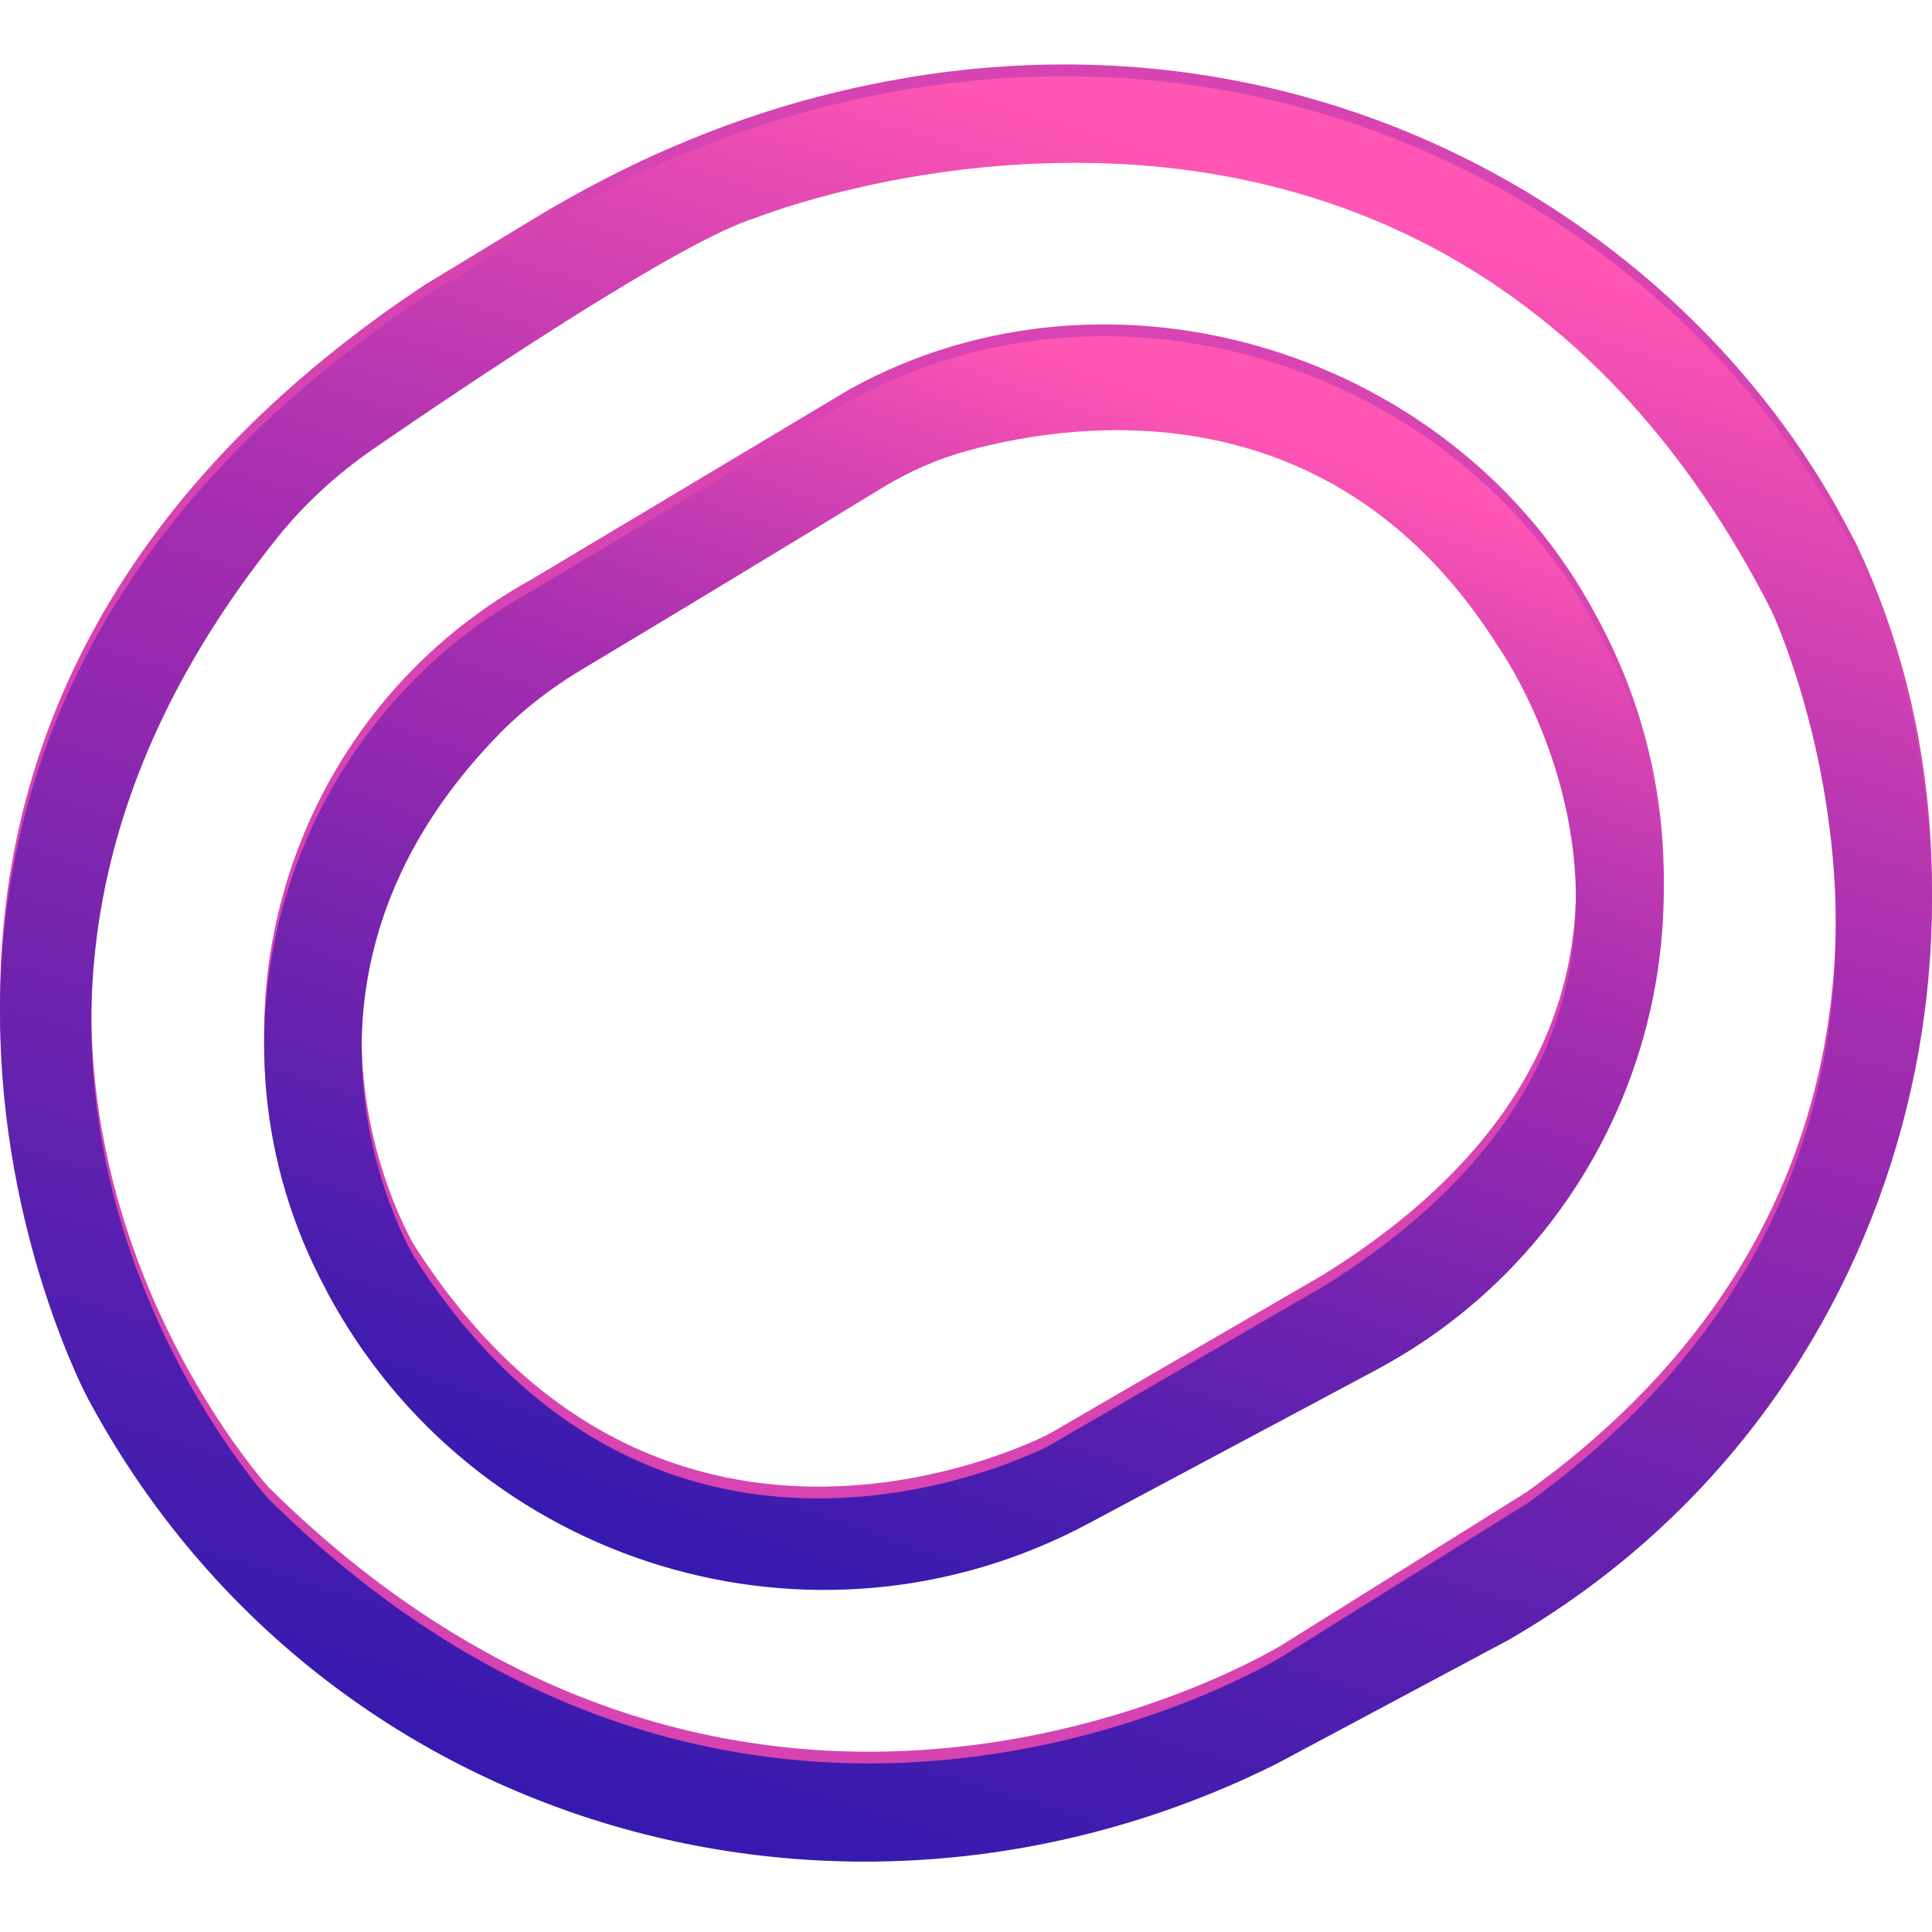 <svg width="32" height="32" viewBox="0 0 32 32" fill="none" xmlns="http://www.w3.org/2000/svg">
<path d="M30.749 9.017L30.565 8.668C27.817 3.502 21.244 -0.382 13.602 1.589C11.932 2.017 10.34 2.716 8.864 3.609L7.038 4.716C-4.273 12.221 1.446 22.951 1.446 22.951C5.252 30.077 13.942 32.612 21.146 29.019L24.982 26.97C31.643 23.125 33.555 14.921 30.749 9.017ZM4.446 24.63C4.446 24.63 -2.244 17.261 4.582 8.726C5.038 8.153 5.582 7.658 6.184 7.24C7.796 6.133 11.291 3.784 12.515 3.415C12.515 3.415 23.739 -1.091 29.341 9.92C29.341 9.92 33.536 18.775 25.293 24.708L21.253 27.233C21.263 27.233 12.524 32.631 4.446 24.63Z" fill="#D644B2"/>
<path d="M26.497 10.308L26.429 10.182C24.118 5.842 18.428 4.045 14.078 6.444L8.815 9.59C4.708 11.852 3.174 17.008 5.388 21.144L5.417 21.202C7.844 25.746 13.495 27.465 18.03 25.038L22.778 22.503C27.176 20.163 28.837 14.707 26.497 10.308ZM6.864 20.63C6.864 20.63 4.135 16.134 8.32 11.91C8.709 11.522 9.145 11.192 9.611 10.91C10.816 10.192 13.476 8.58 14.602 7.89C15.049 7.619 15.525 7.405 16.03 7.269C17.874 6.764 22.117 6.211 24.826 10.531C24.826 10.531 29.138 16.629 21.914 21.115L17.399 23.737C17.399 23.746 11.01 27.125 6.864 20.63Z" fill="#D844B2"/>
<path d="M26.497 10.504L26.429 10.377C24.118 6.037 18.428 4.241 14.078 6.639L8.815 9.785C4.708 12.047 3.174 17.203 5.388 21.339L5.417 21.398C7.844 25.942 13.495 27.66 18.03 25.233L22.778 22.699C27.176 20.359 28.837 14.902 26.497 10.504ZM6.864 20.825C6.864 20.825 4.135 16.329 8.32 12.105C8.709 11.717 9.145 11.387 9.611 11.105C10.816 10.387 13.476 8.775 14.602 8.086C15.049 7.814 15.525 7.6 16.03 7.464C17.874 6.959 22.117 6.406 24.826 10.727C24.826 10.727 29.138 16.824 21.914 21.31L17.399 23.932C17.399 23.942 11.01 27.32 6.864 20.825Z" fill="url(#paint0_linear_708_3)"/>
<path d="M30.749 9.212L30.565 8.862C27.817 3.696 21.244 -0.187 13.602 1.784C11.932 2.211 10.34 2.91 8.864 3.803L7.038 4.91C-4.273 12.416 1.446 23.145 1.446 23.145C5.252 30.272 13.942 32.806 21.146 29.213L24.982 27.165C31.643 23.32 33.555 15.115 30.749 9.212ZM4.446 24.825C4.446 24.825 -2.244 17.455 4.582 8.92C5.038 8.347 5.582 7.852 6.184 7.435C7.796 6.328 11.291 3.978 12.515 3.609C12.515 3.609 23.739 -0.896 29.341 10.114C29.341 10.114 33.536 18.97 25.293 24.902L21.253 27.427C21.263 27.427 12.524 32.825 4.446 24.825Z" fill="url(#paint1_linear_708_3)"/>
<defs>
<linearGradient id="paint0_linear_708_3" x1="12.39" y1="26.264" x2="19.311" y2="6.55" gradientUnits="userSpaceOnUse">
<stop stop-color="#361AAF"/>
<stop offset="0.126" stop-color="#471DAF"/>
<stop offset="0.375" stop-color="#7224AF"/>
<stop offset="0.575" stop-color="#9A2AAF"/>
<stop offset="0.648" stop-color="#A42EAF"/>
<stop offset="0.769" stop-color="#BE39B1"/>
<stop offset="0.923" stop-color="#E84BB3"/>
<stop offset="1" stop-color="#FF55B4"/>
</linearGradient>
<linearGradient id="paint1_linear_708_3" x1="11.624" y1="30.358" x2="20.014" y2="2.674" gradientUnits="userSpaceOnUse">
<stop stop-color="#361AAF"/>
<stop offset="0.126" stop-color="#471DAF"/>
<stop offset="0.375" stop-color="#7224AF"/>
<stop offset="0.575" stop-color="#9A2AAF"/>
<stop offset="0.648" stop-color="#A42EAF"/>
<stop offset="0.769" stop-color="#BE39B1"/>
<stop offset="0.923" stop-color="#E84BB3"/>
<stop offset="1" stop-color="#FF55B4"/>
</linearGradient>
</defs>
</svg>
